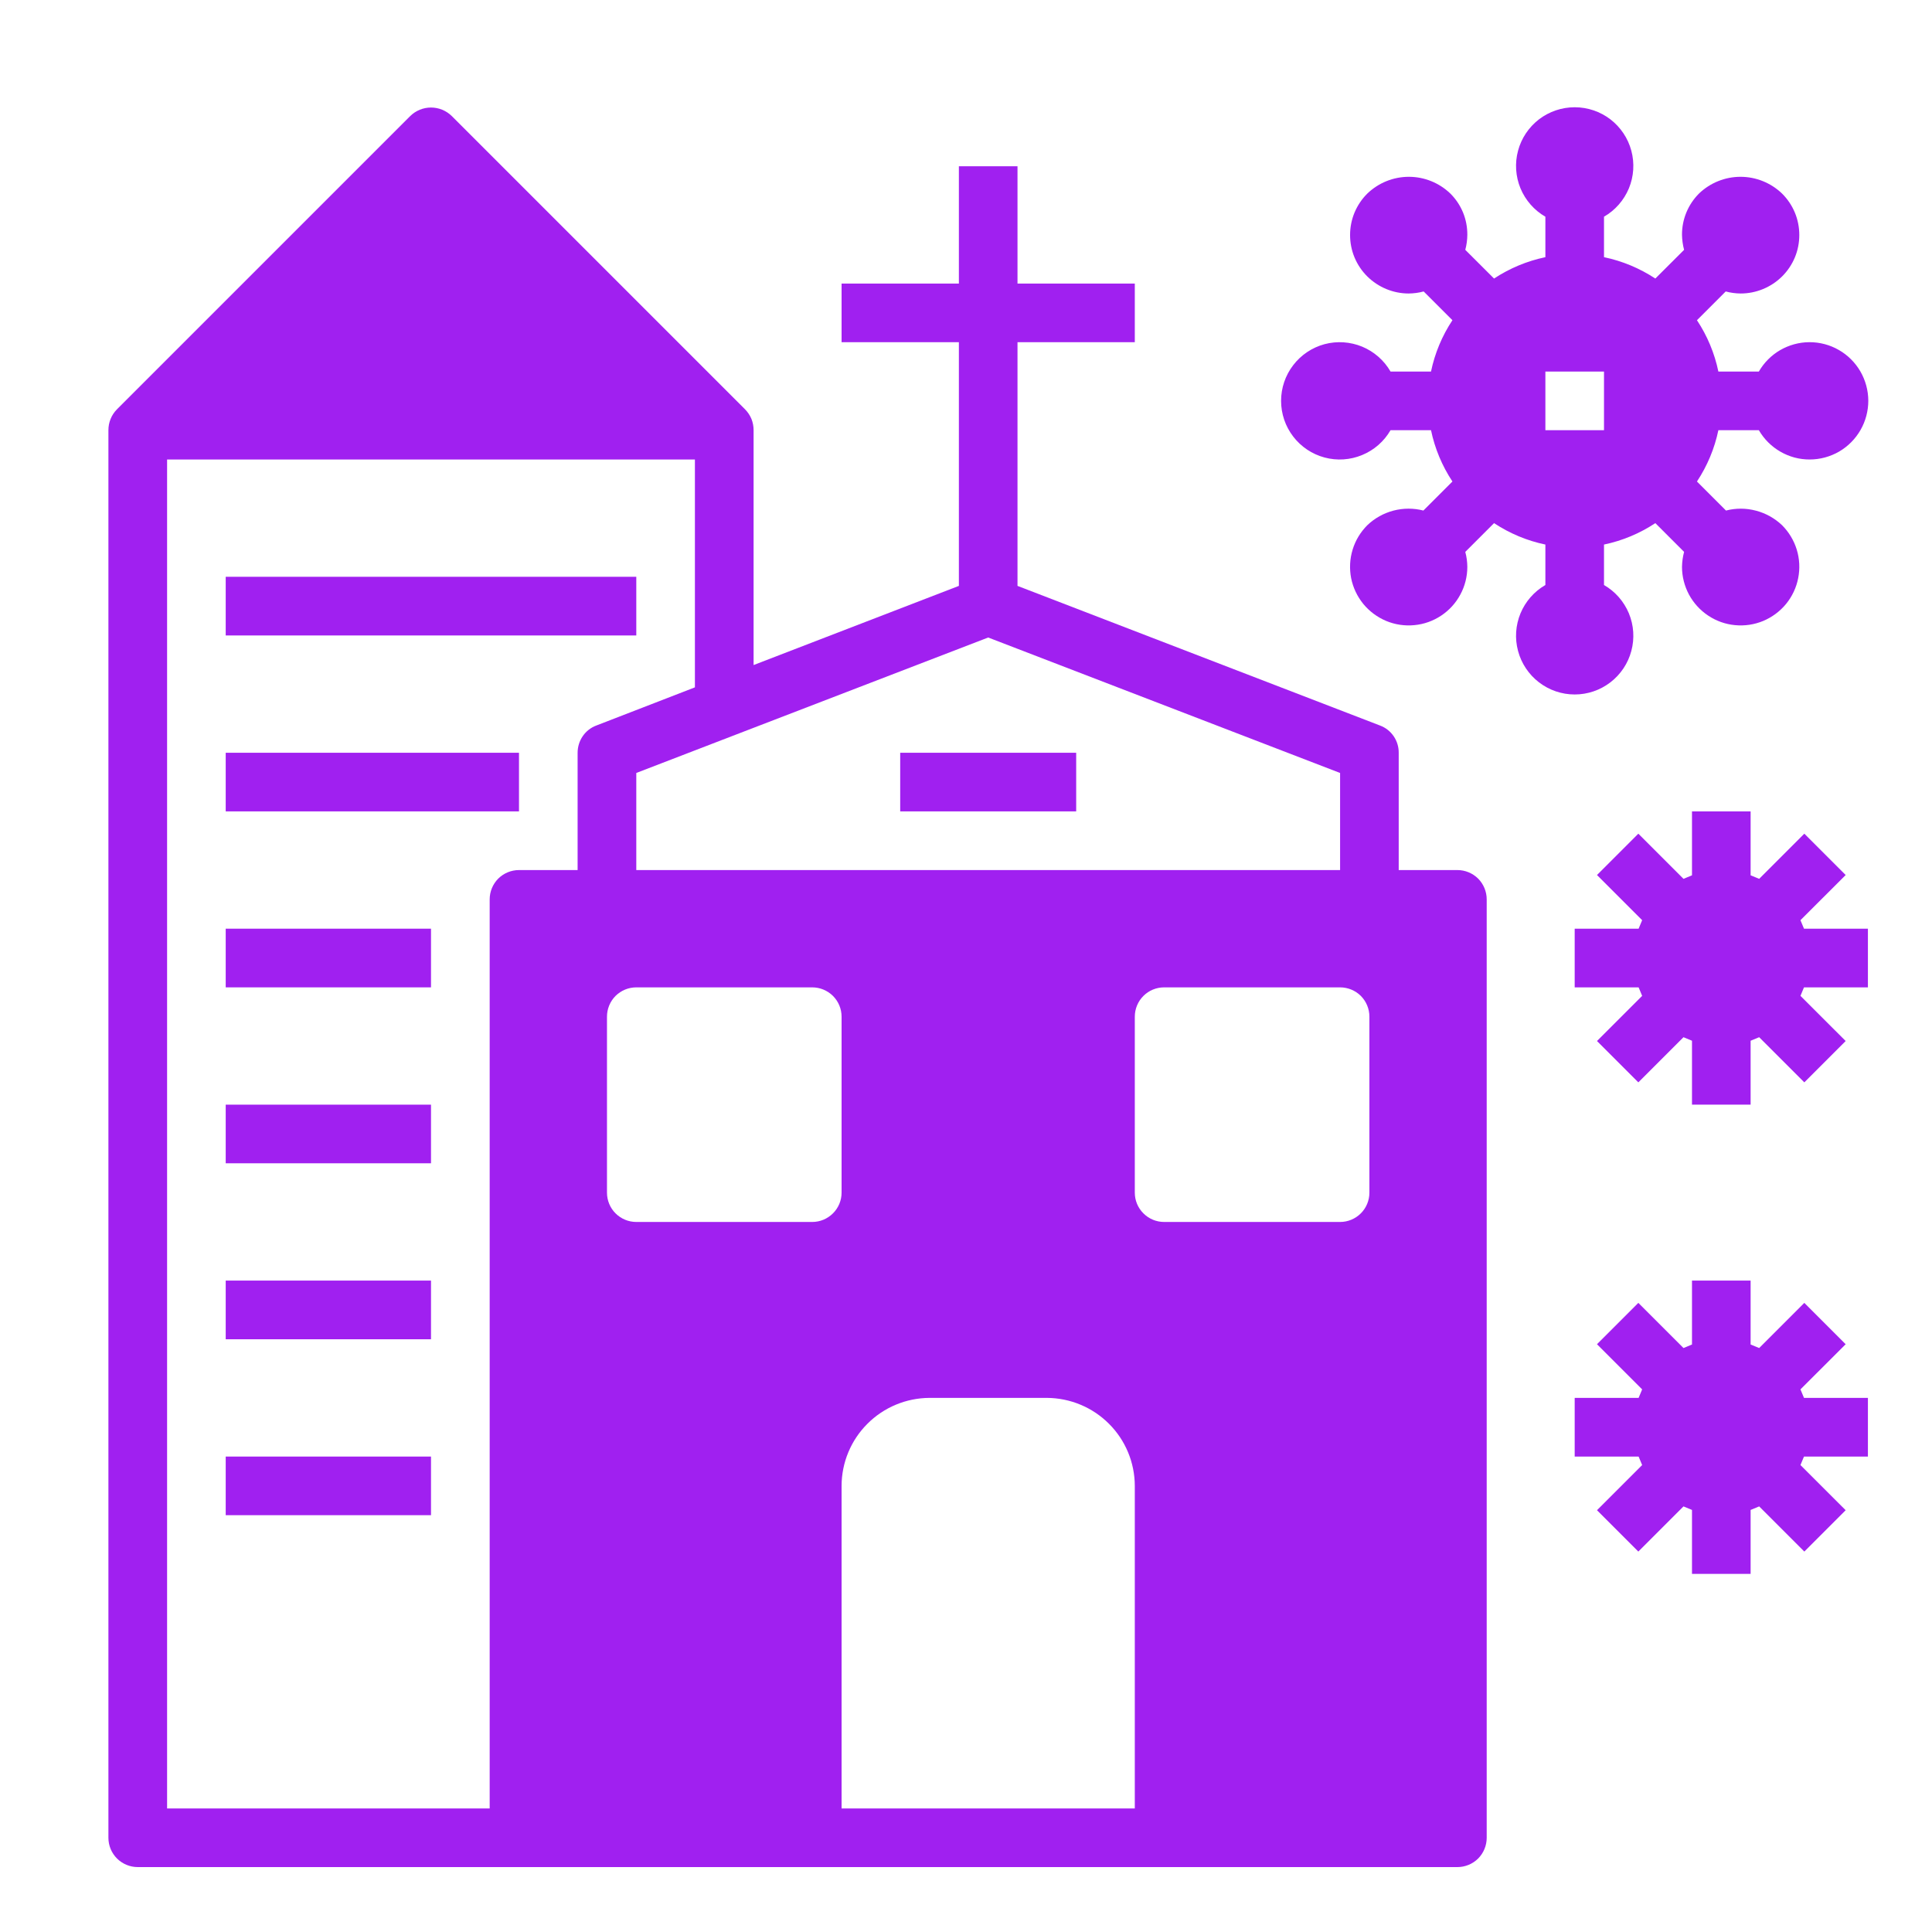 <svg width="35" height="35" viewBox="0 0 35 35" fill="none" xmlns="http://www.w3.org/2000/svg">
<path d="M4.089 10.449H11.527V11.512H4.089V10.449Z" fill="#A020F0"/>
<path d="M4.089 13.637H9.402V14.699H4.089V13.637Z" fill="#A020F0"/>
<path d="M4.089 16.824H7.808V17.887H4.089V16.824Z" fill="#A020F0"/>
<path d="M4.089 20.012H7.808V21.074H4.089V20.012Z" fill="#A020F0"/>
<path d="M4.089 23.199H7.808V24.262H4.089V23.199Z" fill="#A020F0"/>
<path d="M4.089 26.387H7.808V27.449H4.089V26.387Z" fill="#A020F0"/>
<path d="M26.402 15.762H25.339V13.637C25.34 13.53 25.308 13.425 25.247 13.336C25.186 13.248 25.1 13.18 24.999 13.143L18.433 10.614V6.199H20.558V5.137H18.433V3.012H17.371V5.137H15.246V6.199H17.371V10.614L13.652 12.048V7.793C13.652 7.723 13.639 7.654 13.613 7.589C13.586 7.524 13.547 7.466 13.498 7.416L8.185 2.103C8.085 2.004 7.949 1.948 7.808 1.948C7.667 1.948 7.531 2.004 7.431 2.103L2.118 7.416C2.069 7.466 2.03 7.524 2.004 7.589C1.977 7.654 1.964 7.723 1.964 7.793V33.293C1.964 33.434 2.02 33.569 2.12 33.669C2.22 33.768 2.355 33.824 2.496 33.824H26.402C26.543 33.824 26.678 33.768 26.778 33.669C26.877 33.569 26.933 33.434 26.933 33.293V16.293C26.933 16.152 26.877 16.017 26.778 15.917C26.678 15.818 26.543 15.762 26.402 15.762ZM17.902 11.549L24.277 14.003V15.762H11.527V14.003L17.902 11.549ZM10.464 13.637V15.762H9.402C9.261 15.762 9.126 15.818 9.026 15.917C8.927 16.017 8.871 16.152 8.871 16.293V32.762H3.027V8.324H12.589V12.452L10.804 13.143C10.704 13.18 10.617 13.248 10.557 13.336C10.496 13.425 10.464 13.53 10.464 13.637ZM14.714 22.137H11.527C11.386 22.137 11.251 22.081 11.151 21.981C11.052 21.882 10.996 21.747 10.996 21.606V18.418C10.996 18.277 11.052 18.142 11.151 18.042C11.251 17.943 11.386 17.887 11.527 17.887H14.714C14.855 17.887 14.99 17.943 15.09 18.042C15.19 18.142 15.246 18.277 15.246 18.418V21.606C15.246 21.747 15.19 21.882 15.09 21.981C14.99 22.081 14.855 22.137 14.714 22.137ZM20.558 32.762H15.246V26.918C15.247 26.496 15.415 26.091 15.714 25.793C16.012 25.494 16.417 25.326 16.839 25.324H18.964C19.387 25.326 19.791 25.494 20.09 25.793C20.389 26.091 20.557 26.496 20.558 26.918V32.762ZM24.808 21.606C24.808 21.747 24.752 21.882 24.653 21.981C24.553 22.081 24.418 22.137 24.277 22.137H21.089C20.948 22.137 20.813 22.081 20.714 21.981C20.614 21.882 20.558 21.747 20.558 21.606V18.418C20.558 18.277 20.614 18.142 20.714 18.042C20.813 17.943 20.948 17.887 21.089 17.887H24.277C24.418 17.887 24.553 17.943 24.653 18.042C24.752 18.142 24.808 18.277 24.808 18.418V21.606Z" fill="#A020F0"/>
<path d="M32.681 26.387C32.66 26.44 32.639 26.488 32.617 26.541L33.436 27.359L32.687 28.108L31.869 27.29C31.815 27.311 31.767 27.332 31.714 27.354V28.512H30.652V27.354C30.599 27.332 30.551 27.311 30.498 27.29L29.68 28.108L28.931 27.359L29.749 26.541C29.727 26.488 29.706 26.44 29.685 26.387H28.527V25.324H29.685C29.706 25.271 29.727 25.223 29.749 25.17L28.931 24.352L29.68 23.603L30.498 24.421C30.551 24.4 30.599 24.379 30.652 24.357V23.199H31.714V24.357C31.767 24.379 31.815 24.4 31.869 24.421L32.687 23.603L33.436 24.352L32.617 25.17C32.639 25.223 32.66 25.271 32.681 25.324H33.839V26.387H32.681Z" fill="#A020F0"/>
<path d="M32.681 17.887C32.66 17.94 32.639 17.988 32.617 18.041L33.436 18.859L32.687 19.608L31.869 18.79C31.815 18.811 31.767 18.832 31.714 18.854V20.012H30.652V18.854C30.599 18.832 30.551 18.811 30.498 18.79L29.68 19.608L28.931 18.859L29.749 18.041C29.727 17.988 29.706 17.94 29.685 17.887H28.527V16.824H29.685C29.706 16.771 29.727 16.723 29.749 16.67L28.931 15.852L29.68 15.103L30.498 15.921C30.551 15.9 30.599 15.879 30.652 15.857V14.699H31.714V15.857C31.767 15.879 31.815 15.9 31.869 15.921L32.687 15.103L33.436 15.852L32.617 16.67C32.639 16.723 32.66 16.771 32.681 16.824H33.839V17.887H32.681Z" fill="#A020F0"/>
<path d="M32.777 6.199C32.592 6.2 32.41 6.25 32.249 6.343C32.089 6.436 31.956 6.57 31.863 6.731H31.13C31.061 6.399 30.929 6.083 30.742 5.801L31.263 5.28C31.351 5.304 31.442 5.316 31.534 5.317C31.814 5.317 32.083 5.206 32.283 5.009C32.382 4.911 32.461 4.794 32.515 4.665C32.569 4.536 32.596 4.397 32.596 4.258C32.596 4.118 32.569 3.979 32.515 3.85C32.461 3.721 32.382 3.604 32.283 3.506C32.081 3.312 31.811 3.203 31.531 3.203C31.251 3.203 30.981 3.312 30.779 3.506C30.681 3.604 30.603 3.721 30.55 3.849C30.497 3.978 30.47 4.116 30.471 4.255C30.473 4.346 30.485 4.437 30.509 4.526L29.988 5.046C29.705 4.86 29.39 4.728 29.058 4.659V3.926C29.261 3.809 29.419 3.628 29.509 3.412C29.598 3.196 29.614 2.956 29.553 2.73C29.493 2.504 29.359 2.305 29.174 2.162C28.988 2.02 28.761 1.943 28.527 1.943C28.293 1.943 28.066 2.02 27.88 2.162C27.695 2.305 27.561 2.504 27.501 2.73C27.44 2.956 27.456 3.196 27.545 3.412C27.635 3.628 27.793 3.809 27.996 3.926V4.659C27.664 4.728 27.349 4.86 27.066 5.046L26.545 4.526C26.569 4.437 26.581 4.346 26.582 4.255C26.583 4.116 26.557 3.978 26.504 3.849C26.451 3.721 26.373 3.604 26.274 3.506C26.072 3.312 25.803 3.203 25.523 3.203C25.242 3.203 24.973 3.312 24.771 3.506C24.672 3.604 24.593 3.721 24.539 3.85C24.485 3.979 24.458 4.118 24.458 4.258C24.458 4.397 24.485 4.536 24.539 4.665C24.593 4.794 24.672 4.911 24.771 5.009C24.971 5.206 25.24 5.317 25.52 5.317C25.611 5.316 25.703 5.304 25.791 5.28L26.312 5.801C26.125 6.083 25.993 6.399 25.924 6.731H25.191C25.074 6.528 24.893 6.37 24.677 6.28C24.461 6.191 24.221 6.175 23.995 6.235C23.77 6.296 23.57 6.429 23.428 6.615C23.285 6.801 23.208 7.028 23.208 7.262C23.208 7.496 23.285 7.723 23.428 7.909C23.57 8.094 23.77 8.228 23.995 8.288C24.221 8.349 24.461 8.333 24.677 8.243C24.893 8.154 25.074 7.996 25.191 7.793H25.924C25.993 8.125 26.125 8.44 26.312 8.723L25.786 9.249C25.608 9.203 25.422 9.204 25.244 9.25C25.066 9.297 24.904 9.387 24.771 9.514C24.647 9.638 24.555 9.789 24.504 9.957C24.453 10.124 24.444 10.301 24.477 10.473C24.511 10.644 24.587 10.805 24.697 10.94C24.808 11.075 24.95 11.181 25.112 11.249C25.273 11.316 25.448 11.342 25.622 11.325C25.797 11.309 25.964 11.249 26.109 11.152C26.255 11.055 26.374 10.924 26.456 10.77C26.539 10.616 26.582 10.444 26.582 10.269C26.581 10.177 26.569 10.086 26.545 9.998L27.066 9.477C27.349 9.664 27.664 9.796 27.996 9.865V10.598C27.793 10.715 27.635 10.896 27.545 11.112C27.456 11.328 27.44 11.567 27.501 11.793C27.561 12.019 27.695 12.219 27.88 12.361C28.066 12.504 28.293 12.581 28.527 12.581C28.761 12.581 28.988 12.504 29.174 12.361C29.359 12.219 29.493 12.019 29.553 11.793C29.614 11.567 29.598 11.328 29.509 11.112C29.419 10.896 29.261 10.715 29.058 10.598V9.865C29.39 9.796 29.705 9.664 29.988 9.477L30.509 9.998C30.485 10.086 30.473 10.177 30.471 10.269C30.471 10.444 30.515 10.616 30.597 10.77C30.68 10.924 30.799 11.055 30.945 11.152C31.09 11.249 31.257 11.309 31.431 11.325C31.605 11.342 31.781 11.316 31.942 11.249C32.104 11.181 32.246 11.075 32.357 10.94C32.467 10.805 32.543 10.644 32.576 10.473C32.61 10.301 32.601 10.124 32.55 9.957C32.498 9.789 32.407 9.638 32.283 9.514C32.15 9.388 31.987 9.297 31.81 9.251C31.632 9.204 31.446 9.203 31.268 9.249L30.742 8.723C30.929 8.44 31.061 8.125 31.13 7.793H31.863C31.957 7.955 32.091 8.089 32.253 8.182C32.415 8.276 32.598 8.325 32.785 8.324C32.972 8.324 33.155 8.274 33.317 8.181C33.478 8.087 33.612 7.952 33.705 7.79C33.798 7.628 33.846 7.445 33.846 7.258C33.845 7.071 33.795 6.888 33.701 6.726C33.607 6.565 33.472 6.431 33.31 6.339C33.148 6.246 32.964 6.198 32.777 6.199ZM29.058 7.793H27.996V6.731H29.058V7.793Z" fill="#A020F0"/>
<path d="M16.308 13.637H19.496V14.699H16.308V13.637Z" fill="#A020F0"/>
</svg>
